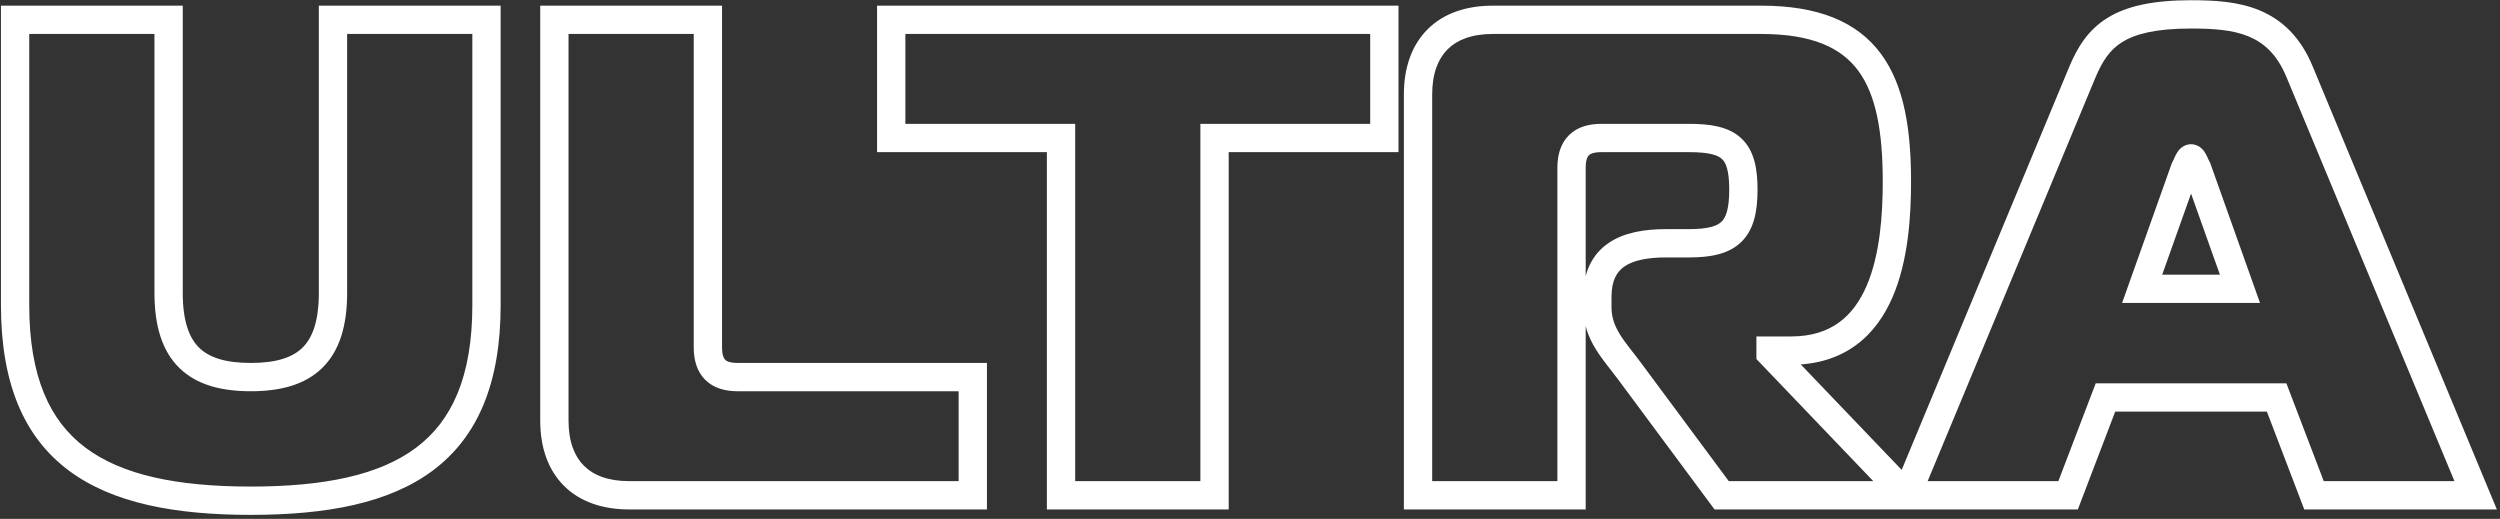 <?xml version="1.0" encoding="UTF-8"?> <svg xmlns="http://www.w3.org/2000/svg" width="530" height="110" viewBox="0 0 530 110" fill="none"><rect x="0" y="0" width="530" height="110" fill="#333333" stroke="none"/> <path d="M35.744 4.2H38.744V1.2H35.744V4.2ZM3.2 4.2V1.2H0.2V4.2H3.2ZM103.136 4.2H106.136V1.2H103.136V4.2ZM70.592 4.2V1.2H67.592V4.2H70.592ZM53.168 76.944C47.754 76.944 44.337 75.782 42.231 73.728C40.138 71.687 38.744 68.18 38.744 62.088H32.744C32.744 68.956 34.302 74.377 38.041 78.024C41.767 81.657 47.062 82.944 53.168 82.944V76.944ZM38.744 62.088V4.2H32.744V62.088H38.744ZM35.744 1.2H3.2V7.2H35.744V1.2ZM0.2 4.2V64.68H6.2V4.2H0.2ZM0.2 64.68C0.2 81.113 4.974 92.538 14.502 99.695C23.833 106.702 37.146 109.152 53.168 109.152V103.152C37.51 103.152 25.839 100.706 18.106 94.897C10.57 89.238 6.2 79.927 6.2 64.68H0.2ZM53.168 109.152C69.19 109.152 82.503 106.702 91.834 99.695C101.362 92.538 106.136 81.113 106.136 64.68H100.136C100.136 79.927 95.766 89.238 88.23 94.897C80.497 100.706 68.826 103.152 53.168 103.152V109.152ZM106.136 64.68V4.2H100.136V64.68H106.136ZM103.136 1.2H70.592V7.2H103.136V1.2ZM67.592 4.2V62.088H73.592V4.2H67.592ZM67.592 62.088C67.592 68.18 66.198 71.687 64.105 73.728C61.999 75.782 58.582 76.944 53.168 76.944V82.944C59.274 82.944 64.569 81.657 68.295 78.024C72.034 74.377 73.592 68.956 73.592 62.088H67.592ZM206.232 105V108H209.232V105H206.232ZM206.232 79.944H209.232V76.944H206.232V79.944ZM150.072 4.2H153.072V1.2H150.072V4.2ZM117.528 4.2V1.2H114.528V4.2H117.528ZM209.232 105V79.944H203.232V105H209.232ZM206.232 76.944H156.408V82.944H206.232V76.944ZM156.408 76.944C154.658 76.944 153.999 76.532 153.741 76.275C153.484 76.017 153.072 75.358 153.072 73.608H147.072C147.072 76.178 147.668 78.687 149.499 80.517C151.329 82.348 153.838 82.944 156.408 82.944V76.944ZM153.072 73.608V4.2H147.072V73.608H153.072ZM150.072 1.2H117.528V7.2H150.072V1.2ZM114.528 4.2V89.16H120.528V4.2H114.528ZM114.528 89.16C114.528 94.764 116.139 99.574 119.547 102.981C122.954 106.389 127.764 108 133.368 108V102C128.892 102 125.782 100.731 123.789 98.739C121.797 96.746 120.528 93.636 120.528 89.16H114.528ZM133.368 108H206.232V102H133.368V108ZM257.482 105V108H260.482V105H257.482ZM257.482 29.256V26.256H254.482V29.256H257.482ZM293.482 29.256V32.256H296.482V29.256H293.482ZM293.482 4.2H296.482V1.2H293.482V4.2ZM188.938 4.2V1.2H185.938V4.2H188.938ZM188.938 29.256H185.938V32.256H188.938V29.256ZM224.938 29.256H227.938V26.256H224.938V29.256ZM224.938 105H221.938V108H224.938V105ZM260.482 105V29.256H254.482V105H260.482ZM257.482 32.256H293.482V26.256H257.482V32.256ZM296.482 29.256V4.2H290.482V29.256H296.482ZM293.482 1.2H188.938V7.2H293.482V1.2ZM185.938 4.2V29.256H191.938V4.2H185.938ZM188.938 32.256H224.938V26.256H188.938V32.256ZM221.938 29.256V105H227.938V29.256H221.938ZM224.938 108H257.482V102H224.938V108ZM300.622 105H297.622V108H300.622V105ZM333.166 105V108H336.166V105H333.166ZM345.55 78.792L347.959 77.005L347.959 77.004L345.55 78.792ZM364.99 105L362.58 106.787L363.48 108H364.99V105ZM404.158 105V108H411.181L406.325 102.926L404.158 105ZM375.358 74.904H372.358V76.108L373.19 76.978L375.358 74.904ZM375.358 74.328V71.328H372.358V74.328H375.358ZM300.622 108H333.166V102H300.622V108ZM336.166 105V35.592H330.166V105H336.166ZM336.166 35.592C336.166 33.842 336.578 33.183 336.835 32.925C337.093 32.668 337.752 32.256 339.502 32.256V26.256C336.932 26.256 334.423 26.852 332.593 28.683C330.762 30.513 330.166 33.022 330.166 35.592H336.166ZM339.502 32.256H358.078V26.256H339.502V32.256ZM358.078 32.256C362.351 32.256 364.162 32.882 365.047 33.696C365.857 34.441 366.598 36.025 366.598 40.2H372.598C372.598 35.735 371.898 31.846 369.109 29.28C366.394 26.782 362.445 26.256 358.078 26.256V32.256ZM366.598 40.2C366.598 44.359 365.865 46.117 364.978 46.985C364.075 47.87 362.261 48.576 358.078 48.576V54.576C362.534 54.576 366.481 53.913 369.178 51.271C371.891 48.611 372.598 44.681 372.598 40.2H366.598ZM358.078 48.576H353.182V54.576H358.078V48.576ZM353.182 48.576C348.653 48.576 344.274 49.272 340.966 51.555C337.436 53.991 335.638 57.861 335.638 62.952H341.638C341.638 59.403 342.792 57.585 344.374 56.493C346.178 55.248 349.071 54.576 353.182 54.576V48.576ZM335.638 62.952V65.112H341.638V62.952H335.638ZM335.638 65.112C335.638 68.692 336.778 71.535 338.295 74.007C339.693 76.286 341.687 78.621 343.141 80.579L347.959 77.004C346.101 74.499 344.639 72.874 343.409 70.869C342.297 69.057 341.638 67.292 341.638 65.112H335.638ZM343.14 80.579L362.58 106.787L367.399 103.213L347.959 77.005L343.14 80.579ZM364.99 108H404.158V102H364.99V108ZM406.325 102.926L377.525 72.83L373.19 76.978L401.99 107.074L406.325 102.926ZM378.358 74.904V74.328H372.358V74.904H378.358ZM375.358 77.328H379.678V71.328H375.358V77.328ZM379.678 77.328C385.283 77.328 389.845 75.825 393.467 73.17C397.058 70.537 399.526 66.919 401.224 62.99C404.58 55.225 405.142 45.73 405.142 38.472H399.142C399.142 45.614 398.552 54.047 395.716 60.61C394.318 63.845 392.43 66.491 389.919 68.331C387.439 70.149 384.153 71.328 379.678 71.328V77.328ZM405.142 38.472C405.142 27.557 403.721 18.145 398.798 11.457C393.707 4.542 385.406 1.2 373.342 1.2V7.2C384.318 7.2 390.417 10.194 393.966 15.015C397.683 20.063 399.142 27.787 399.142 38.472H405.142ZM373.342 1.2H316.462V7.2H373.342V1.2ZM316.462 1.2C310.858 1.2 306.048 2.811 302.641 6.219C299.233 9.626 297.622 14.436 297.622 20.04H303.622C303.622 15.564 304.891 12.454 306.883 10.461C308.876 8.469 311.986 7.2 316.462 7.2V1.2ZM297.622 20.04V105H303.622V20.04H297.622ZM404.167 105L401.397 103.848L399.671 108H404.167V105ZM438.439 105V108H440.504L441.241 106.07L438.439 105ZM446.359 84.264V81.264H444.293L443.556 83.194L446.359 84.264ZM482.647 84.264L485.449 83.194L484.712 81.264H482.647V84.264ZM490.567 105L487.764 106.07L488.501 108H490.567V105ZM524.839 105V108H529.335L527.609 103.848L524.839 105ZM487.543 15.288L484.767 16.427L484.773 16.44L487.543 15.288ZM441.463 15.288L438.7 14.119L438.696 14.128L438.693 14.136L441.463 15.288ZM463.207 35.736L460.634 34.193L460.481 34.449L460.381 34.73L463.207 35.736ZM465.799 35.736L468.625 34.73L468.525 34.449L468.371 34.193L465.799 35.736ZM474.871 61.224V64.224H479.123L477.697 60.218L474.871 61.224ZM454.135 61.224L451.309 60.218L449.883 64.224H454.135V61.224ZM404.167 108H438.439V102H404.167V108ZM441.241 106.07L449.161 85.334L443.556 83.194L435.636 103.93L441.241 106.07ZM446.359 87.264H482.647V81.264H446.359V87.264ZM479.844 85.334L487.764 106.07L493.369 103.93L485.449 83.194L479.844 85.334ZM490.567 108H524.839V102H490.567V108ZM527.609 103.848L490.313 14.136L484.773 16.44L522.069 106.152L527.609 103.848ZM490.318 14.149C487.729 7.837 483.783 4.164 479.007 2.185C474.414 0.281 469.276 0.048 464.503 0.048V6.048C469.234 6.048 473.312 6.319 476.71 7.727C479.927 9.06 482.749 11.507 484.767 16.427L490.318 14.149ZM464.503 0.048C456.484 0.048 450.863 1.261 446.756 3.811C442.568 6.412 440.384 10.139 438.7 14.119L444.226 16.457C445.71 12.949 447.27 10.556 449.922 8.909C452.655 7.211 456.97 6.048 464.503 6.048V0.048ZM438.693 14.136L401.397 103.848L406.937 106.152L444.233 16.44L438.693 14.136ZM465.779 37.279C465.981 36.943 466.149 36.584 466.259 36.342C466.399 36.035 466.466 35.879 466.559 35.684C466.598 35.603 466.624 35.554 466.638 35.529C466.655 35.498 466.64 35.529 466.592 35.594C466.555 35.644 466.413 35.834 466.149 36.033C465.881 36.236 465.313 36.576 464.503 36.576V30.576C463.585 30.576 462.909 30.961 462.533 31.245C462.161 31.526 461.91 31.834 461.766 32.03C461.479 32.418 461.27 32.838 461.15 33.088C461.028 33.343 460.878 33.682 460.802 33.847C460.755 33.952 460.717 34.033 460.684 34.098C460.669 34.129 460.656 34.153 460.647 34.17C460.638 34.187 460.634 34.194 460.634 34.193L465.779 37.279ZM464.503 36.576C463.693 36.576 463.125 36.236 462.857 36.033C462.593 35.834 462.45 35.644 462.414 35.594C462.366 35.529 462.35 35.498 462.367 35.529C462.382 35.554 462.407 35.603 462.446 35.684C462.54 35.879 462.606 36.035 462.746 36.342C462.857 36.584 463.025 36.943 463.226 37.279L468.371 34.193C468.372 34.194 468.368 34.187 468.359 34.17C468.35 34.153 468.337 34.129 468.322 34.098C468.289 34.033 468.251 33.952 468.203 33.847C468.127 33.682 467.978 33.343 467.855 33.088C467.735 32.838 467.527 32.418 467.24 32.03C467.095 31.834 466.845 31.526 466.473 31.245C466.097 30.961 465.421 30.576 464.503 30.576V36.576ZM462.973 36.742L472.045 62.23L477.697 60.218L468.625 34.73L462.973 36.742ZM474.871 58.224H454.135V64.224H474.871V58.224ZM456.961 62.23L466.033 36.742L460.381 34.73L451.309 60.218L456.961 62.23Z" fill="white"></path> </svg> 